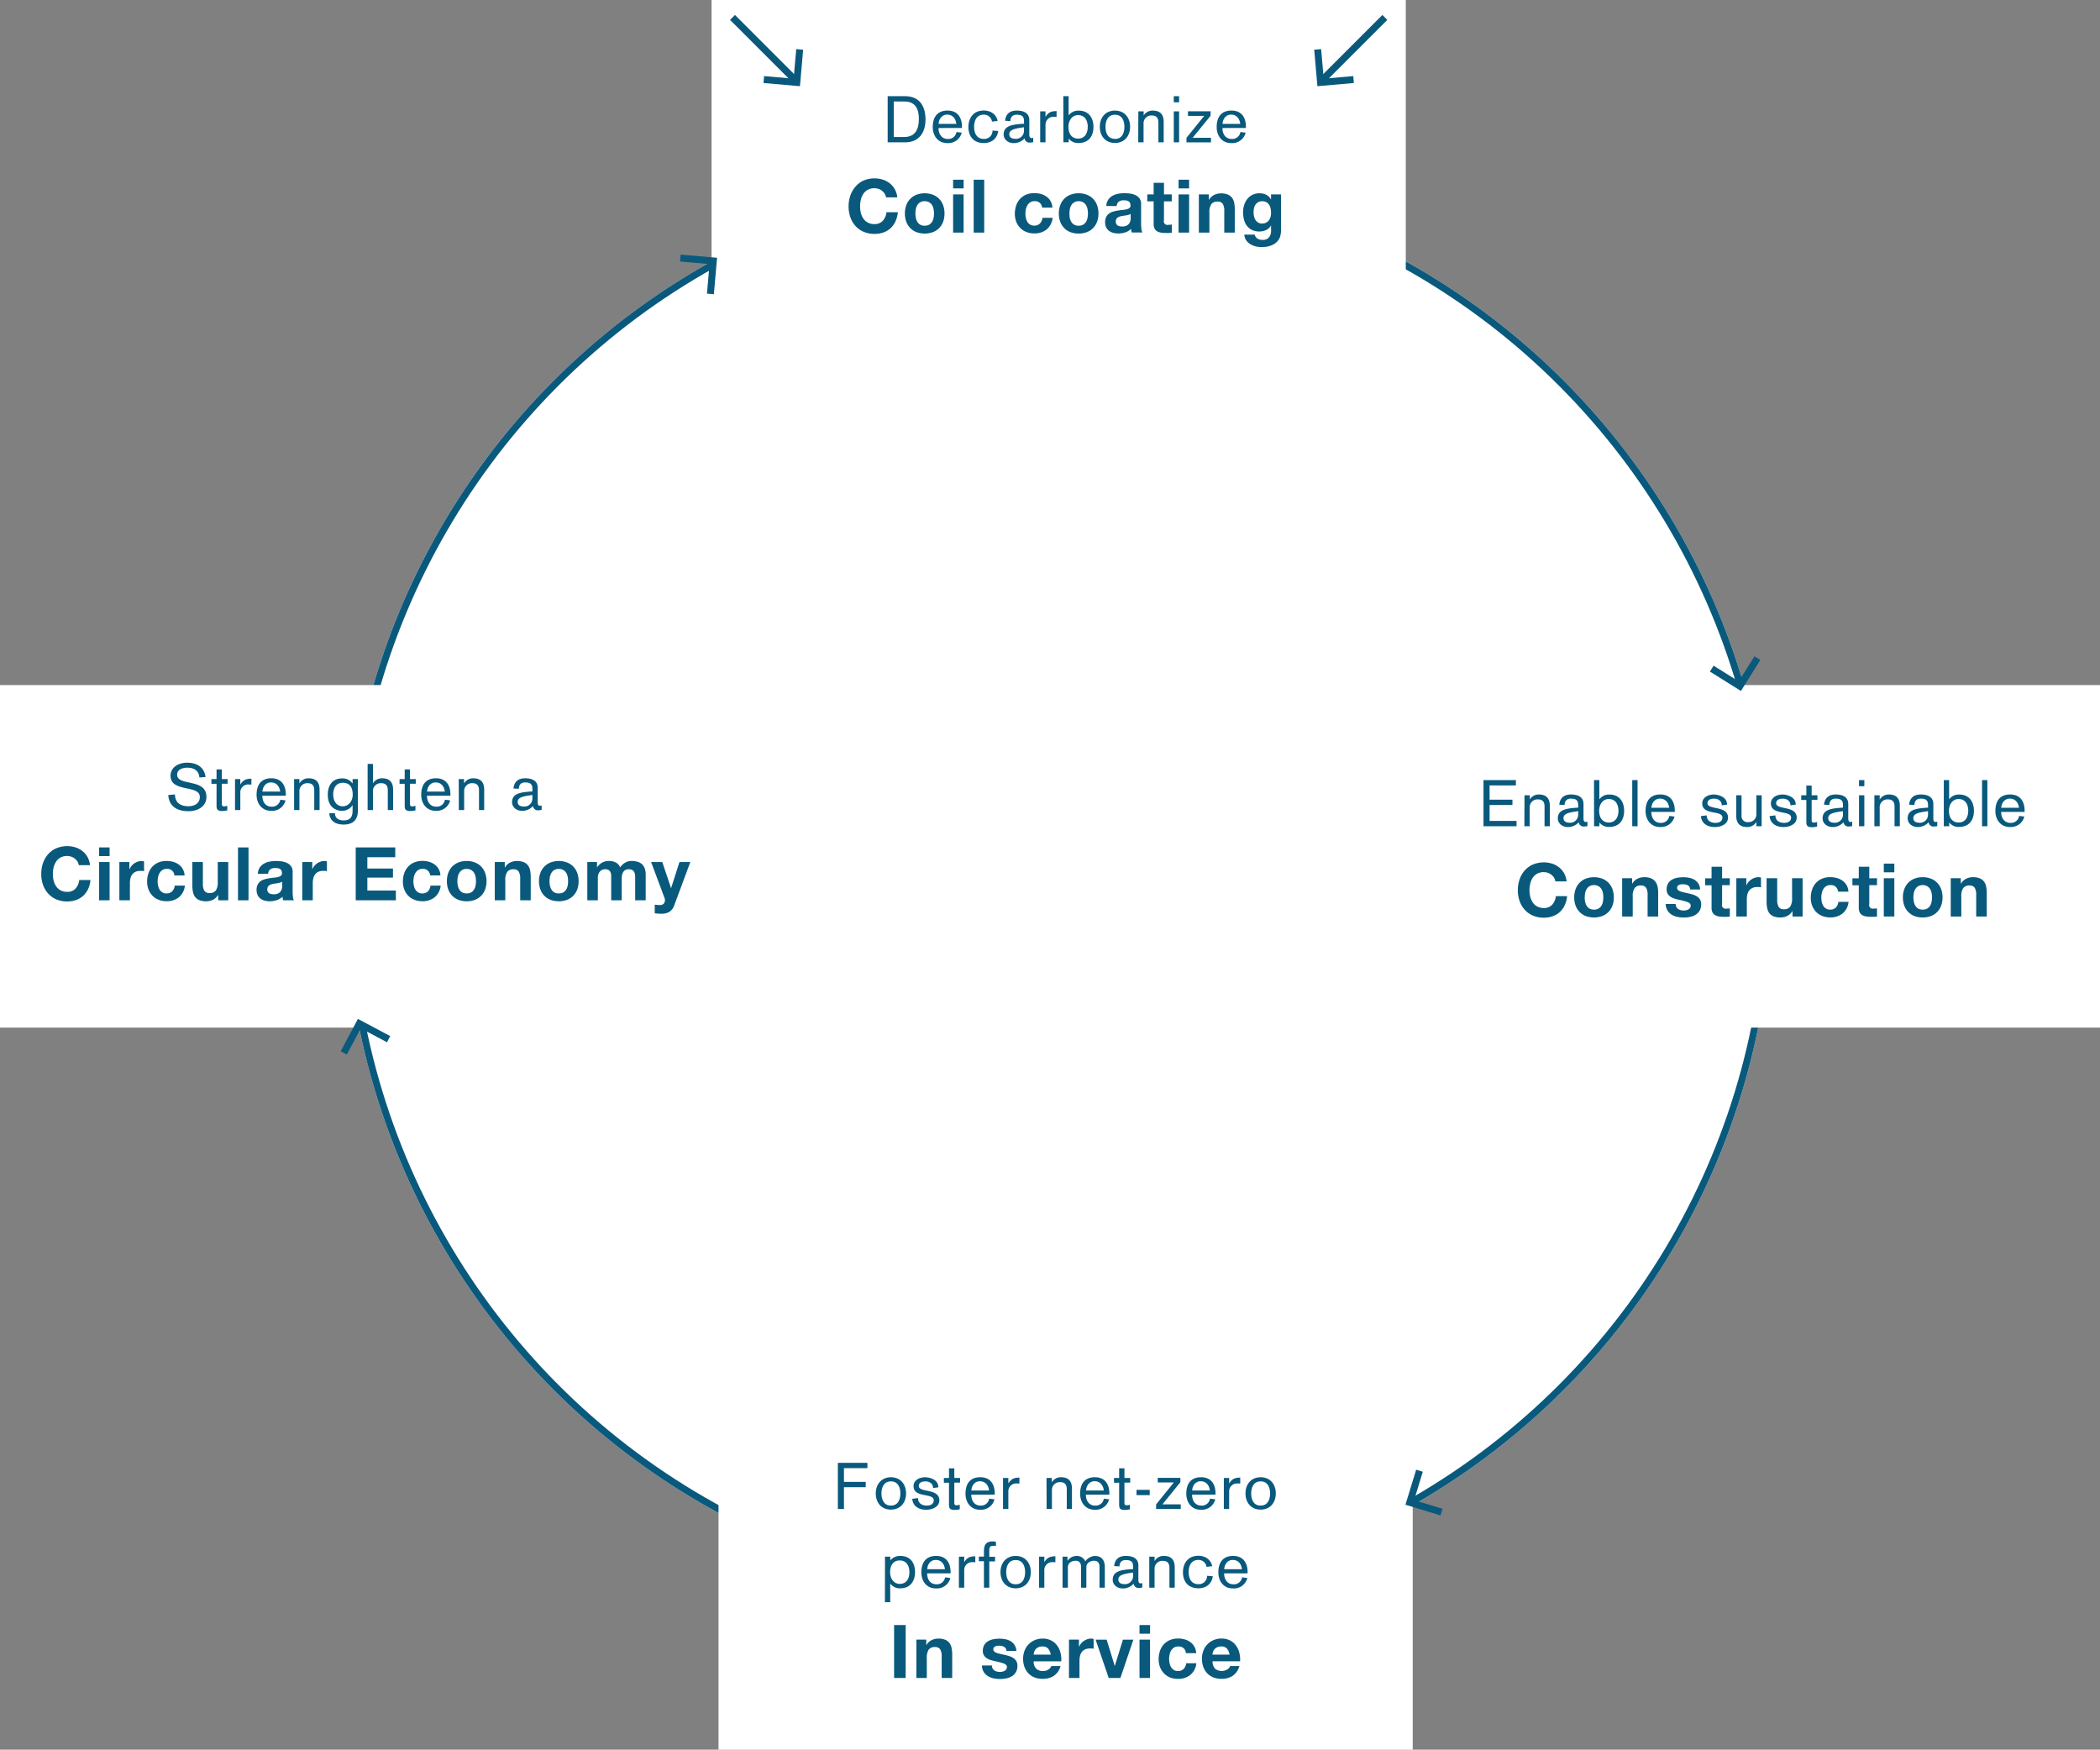 <svg id="Ebene_1" data-name="Ebene 1" xmlns="http://www.w3.org/2000/svg" xmlns:xlink="http://www.w3.org/1999/xlink" viewBox="0 0 907.5 755.99"><rect x="0" y="0" width="907.5" height="755.99" fill="#808080" stroke="none"/><defs><style>.cls-1,.cls-11,.cls-13,.cls-16,.cls-3,.cls-7,.cls-9{fill:none;}.cls-2{fill:#fff;}.cls-11,.cls-13,.cls-16,.cls-3,.cls-7,.cls-9{stroke:#09597d;}.cls-3{stroke-width:3px;}.cls-4{isolation:isolate;}.cls-5{fill:#09597d;}.cls-6{clip-path:url(#clip-path);}.cls-7{stroke-width:3px;}.cls-8{clip-path:url(#clip-path-2);}.cls-9{stroke-width:3px;}.cls-10{clip-path:url(#clip-path-3);}.cls-11{stroke-width:3px;}.cls-12{clip-path:url(#clip-path-4);}.cls-13{stroke-width:3px;}.cls-14{clip-path:url(#clip-path-5);}.cls-15{clip-path:url(#clip-path-6);}.cls-16{stroke-width:3px;}</style><clipPath id="clip-path"><rect class="cls-1" x="738.63" y="283.59" width="22.97" height="16" transform="translate(-14.23 39.66) rotate(-3)"/></clipPath><clipPath id="clip-path-2"><rect class="cls-1" x="605.5" y="634.71" width="16" height="22.97" transform="translate(-169.66 221.21) rotate(-18)"/></clipPath><clipPath id="clip-path-3"><rect class="cls-1" x="145.89" y="439" width="22.97" height="16" transform="translate(-53.3 22.51) rotate(-7)"/></clipPath><clipPath id="clip-path-4"><rect class="cls-1" x="329.07" y="24.06" width="22.97" height="16" transform="translate(29.6 174.57) rotate(-30)"/></clipPath><clipPath id="clip-path-5"><rect class="cls-1" x="566.45" y="20.57" width="16" height="22.97" transform="translate(259.46 513.51) rotate(-60)"/></clipPath><clipPath id="clip-path-6"><rect class="cls-1" x="296.73" y="105.04" width="16" height="22.97" transform="translate(-17.44 167.98) rotate(-30)"/></clipPath></defs><g id="Gruppe_406" data-name="Gruppe 406"><g id="Ellipse_48" data-name="Ellipse 48"><circle class="cls-2" cx="457.5" cy="382.5" r="308.5"/><circle class="cls-3" cx="457.5" cy="382.5" r="307"/></g><rect id="Rechteck_205" data-name="Rechteck 205" class="cls-2" x="307.5" width="300" height="148"/><rect id="Rechteck_218" data-name="Rechteck 218" class="cls-2" x="607.5" y="296" width="300" height="148"/><rect id="Rechteck_219" data-name="Rechteck 219" class="cls-2" y="296" width="300" height="148"/><rect id="Rechteck_220" data-name="Rechteck 220" class="cls-2" x="310.5" y="607.99" width="300" height="148"/><g id="Coil_coating" data-name="Coil coating" class="cls-4"><g class="cls-4"><path class="cls-5" d="M382.34,83.75a5.19,5.19,0,0,0-1.12-1.27,5.35,5.35,0,0,0-3.3-1.15A5.84,5.84,0,0,0,375,82a5.5,5.5,0,0,0-1.92,1.76,7.77,7.77,0,0,0-1.07,2.51,12.73,12.73,0,0,0-.33,2.91,11.79,11.79,0,0,0,.33,2.8,7.64,7.64,0,0,0,1.07,2.45A5.44,5.44,0,0,0,375,96.16a5.84,5.84,0,0,0,2.88.66,4.63,4.63,0,0,0,3.6-1.41,6.45,6.45,0,0,0,1.59-3.71H388a11.71,11.71,0,0,1-1,3.87,9.33,9.33,0,0,1-2.11,3,8.94,8.94,0,0,1-3.07,1.85,11.24,11.24,0,0,1-3.88.64,11.69,11.69,0,0,1-4.72-.91,10.14,10.14,0,0,1-3.53-2.51,11.12,11.12,0,0,1-2.21-3.76,13.85,13.85,0,0,1-.77-4.66,14.34,14.34,0,0,1,.77-4.75,11.3,11.3,0,0,1,2.21-3.82A10.13,10.13,0,0,1,373.2,78a12.28,12.28,0,0,1,8.29-.39,9.44,9.44,0,0,1,3,1.59,8.39,8.39,0,0,1,2.19,2.57,9.2,9.2,0,0,1,1.09,3.52h-4.86A4.18,4.18,0,0,0,382.34,83.75Z"/><path class="cls-5" d="M391.65,88.64a7.85,7.85,0,0,1,1.73-2.75,7.76,7.76,0,0,1,2.69-1.76,10.33,10.33,0,0,1,7.05,0,7.75,7.75,0,0,1,2.71,1.76,8,8,0,0,1,1.73,2.75,10.3,10.3,0,0,1,.6,3.6,10.16,10.16,0,0,1-.6,3.59,7.91,7.91,0,0,1-1.73,2.73,7.59,7.59,0,0,1-2.71,1.75,10.49,10.49,0,0,1-7.05,0,7.6,7.6,0,0,1-2.69-1.75,7.77,7.77,0,0,1-1.73-2.73,10.16,10.16,0,0,1-.61-3.59A10.3,10.3,0,0,1,391.65,88.64Zm4.13,5.54a5.2,5.2,0,0,0,.66,1.7,3.45,3.45,0,0,0,1.23,1.2,3.74,3.74,0,0,0,1.92.44,3.8,3.8,0,0,0,1.93-.44,3.43,3.43,0,0,0,1.25-1.2,5.2,5.2,0,0,0,.66-1.7,9.53,9.53,0,0,0,.19-1.94,9.77,9.77,0,0,0-.19-1.95,5,5,0,0,0-.66-1.69,3.6,3.6,0,0,0-1.25-1.2,3.7,3.7,0,0,0-1.93-.47,3.51,3.51,0,0,0-3.15,1.67,5,5,0,0,0-.66,1.69,9.77,9.77,0,0,0-.19,1.95A9.53,9.53,0,0,0,395.78,94.18Z"/><path class="cls-5" d="M411.88,81.4V77.65h4.54V81.4ZM416.42,84V100.5h-4.54V84Z"/><path class="cls-5" d="M425.32,77.65V100.5h-4.55V77.65Z"/><path class="cls-5" d="M447,86.93a3.17,3.17,0,0,0-1.82.5,3.77,3.77,0,0,0-1.2,1.28,5.55,5.55,0,0,0-.66,1.73,9.2,9.2,0,0,0-.19,1.87,8.8,8.8,0,0,0,.19,1.82,5.9,5.9,0,0,0,.62,1.68A3.62,3.62,0,0,0,445.09,97a3.21,3.21,0,0,0,1.79.48,3.34,3.34,0,0,0,2.52-.91,4.35,4.35,0,0,0,1.1-2.45h4.38a7.5,7.5,0,0,1-2.56,5,8.25,8.25,0,0,1-5.4,1.73,9,9,0,0,1-3.41-.63,7.46,7.46,0,0,1-2.64-1.74,8,8,0,0,1-1.7-2.67,9.4,9.4,0,0,1-.61-3.41,11.13,11.13,0,0,1,.56-3.57,8.21,8.21,0,0,1,1.65-2.85,7.58,7.58,0,0,1,2.66-1.87,9,9,0,0,1,3.58-.67,10.56,10.56,0,0,1,2.83.38,7.77,7.77,0,0,1,2.44,1.17,6.05,6.05,0,0,1,2.51,4.72h-4.45A3,3,0,0,0,447,86.93Z"/><path class="cls-5" d="M458.18,88.64a7.58,7.58,0,0,1,4.42-4.51,9.52,9.52,0,0,1,3.52-.62,9.65,9.65,0,0,1,3.53.62,7.75,7.75,0,0,1,2.71,1.76,7.83,7.83,0,0,1,1.72,2.75,10.07,10.07,0,0,1,.61,3.6,9.94,9.94,0,0,1-.61,3.59,7.74,7.74,0,0,1-1.72,2.73,7.59,7.59,0,0,1-2.71,1.75,9.86,9.86,0,0,1-3.53.61,9.73,9.73,0,0,1-3.52-.61,7.51,7.51,0,0,1-2.69-1.75,7.63,7.63,0,0,1-1.73-2.73,9.94,9.94,0,0,1-.61-3.59A10.07,10.07,0,0,1,458.18,88.64Zm4.13,5.54a5.18,5.18,0,0,0,.65,1.7,3.48,3.48,0,0,0,1.24,1.2,3.74,3.74,0,0,0,1.92.44,3.83,3.83,0,0,0,1.93-.44,3.51,3.51,0,0,0,1.25-1.2,5,5,0,0,0,.65-1.7,9.53,9.53,0,0,0,.2-1.94,9.77,9.77,0,0,0-.2-1.95,4.77,4.77,0,0,0-.65-1.69,3.69,3.69,0,0,0-1.25-1.2,3.73,3.73,0,0,0-1.93-.47A3.54,3.54,0,0,0,463,88.6a5,5,0,0,0-.65,1.69,9.77,9.77,0,0,0-.19,1.95A9.53,9.53,0,0,0,462.31,94.18Z"/><path class="cls-5" d="M478.08,89a5.32,5.32,0,0,1,.8-2.65,5.48,5.48,0,0,1,1.79-1.7,8.06,8.06,0,0,1,2.45-.91,14.06,14.06,0,0,1,2.74-.27,19.91,19.91,0,0,1,2.53.17,7.81,7.81,0,0,1,2.33.69,4.56,4.56,0,0,1,1.73,1.43,3.94,3.94,0,0,1,.67,2.41v8.61a18.23,18.23,0,0,0,.13,2.14,4,4,0,0,0,.45,1.54h-4.61q-.12-.39-.21-.78a7.35,7.35,0,0,1-.11-.82,5.88,5.88,0,0,1-2.56,1.57,10.21,10.21,0,0,1-3,.45,8.26,8.26,0,0,1-2.21-.29,5,5,0,0,1-1.79-.9A4.14,4.14,0,0,1,478,98.2a5.19,5.19,0,0,1-.43-2.21,4.83,4.83,0,0,1,.5-2.32,4.13,4.13,0,0,1,1.28-1.46,5.74,5.74,0,0,1,1.79-.81,17.92,17.92,0,0,1,2-.44c.68-.1,1.36-.19,2-.25a12.66,12.66,0,0,0,1.76-.29,3,3,0,0,0,1.21-.56,1.22,1.22,0,0,0,.42-1.07,2.43,2.43,0,0,0-.24-1.17,1.72,1.72,0,0,0-.64-.67,2.5,2.5,0,0,0-.93-.32,8,8,0,0,0-1.14-.08,3.48,3.48,0,0,0-2.11.57,2.58,2.58,0,0,0-.89,1.92Zm10.5,3.36a1.8,1.8,0,0,1-.72.4,6.32,6.32,0,0,1-.93.24c-.33.07-.68.12-1,.16l-1.09.16a9.37,9.37,0,0,0-1,.26,3.15,3.15,0,0,0-.86.43,2.08,2.08,0,0,0-.59.69,2.22,2.22,0,0,0-.22,1.06,2.14,2.14,0,0,0,.22,1,1.69,1.69,0,0,0,.61.66,2.42,2.42,0,0,0,.89.33,5.29,5.29,0,0,0,1.06.1,4,4,0,0,0,2.08-.45,3.11,3.11,0,0,0,1.09-1.07,3.48,3.48,0,0,0,.43-1.27,9.22,9.22,0,0,0,.08-1Z"/><path class="cls-5" d="M506.37,84v3H503v8.19A1.55,1.55,0,0,0,505,97.11c.26,0,.5,0,.74,0l.67-.1v3.52a11.27,11.27,0,0,1-1.28.13l-1.38,0a14.16,14.16,0,0,1-2-.14,4.93,4.93,0,0,1-1.66-.56,3,3,0,0,1-1.14-1.19,4.29,4.29,0,0,1-.41-2V87h-2.75V84h2.75V79H503v5Z"/><path class="cls-5" d="M509.31,81.4V77.65h4.55V81.4ZM513.86,84V100.5h-4.55V84Z"/><path class="cls-5" d="M522.4,84v2.3h.1a5.19,5.19,0,0,1,2.24-2.1,6.56,6.56,0,0,1,2.81-.65,7.77,7.77,0,0,1,3,.49,4.48,4.48,0,0,1,1.84,1.38,5.43,5.43,0,0,1,.94,2.14,13.51,13.51,0,0,1,.27,2.8V100.5h-4.54V91.16a5.86,5.86,0,0,0-.64-3.06,2.49,2.49,0,0,0-2.27-1,3.14,3.14,0,0,0-2.69,1.11,6.07,6.07,0,0,0-.83,3.63v8.67h-4.55V84Z"/><path class="cls-5" d="M553.33,101.72a5.59,5.59,0,0,1-1.17,2.38,6.91,6.91,0,0,1-2.59,1.87,11.21,11.21,0,0,1-4.54.77,10.64,10.64,0,0,1-2.48-.3,7.91,7.91,0,0,1-2.31-1,5.56,5.56,0,0,1-1.73-1.65,4.69,4.69,0,0,1-.78-2.41h4.51a2.57,2.57,0,0,0,1.25,1.77,4.48,4.48,0,0,0,2.14.5,3.28,3.28,0,0,0,2.8-1.15,4.51,4.51,0,0,0,.85-2.91V97.46h-.06a4.54,4.54,0,0,1-2.1,1.94,6.88,6.88,0,0,1-2.86.62,7.16,7.16,0,0,1-3.2-.66,6,6,0,0,1-2.21-1.79,7.23,7.23,0,0,1-1.26-2.65,12.52,12.52,0,0,1-.4-3.22,10.28,10.28,0,0,1,.46-3.09A8.06,8.06,0,0,1,539,86a6.46,6.46,0,0,1,5.28-2.48,6.31,6.31,0,0,1,2.86.61,4.94,4.94,0,0,1,2.07,2h.06V84h4.32V99.44A11.21,11.21,0,0,1,553.33,101.72Zm-6.22-5.51a3.42,3.42,0,0,0,1.21-1,4.53,4.53,0,0,0,.72-1.46,6,6,0,0,0,.24-1.71,9.32,9.32,0,0,0-.19-1.94,4.89,4.89,0,0,0-.64-1.61,3.33,3.33,0,0,0-1.18-1.12,3.71,3.71,0,0,0-1.86-.42,3.3,3.3,0,0,0-1.65.39,3.36,3.36,0,0,0-1.15,1,4.27,4.27,0,0,0-.67,1.5,7.42,7.42,0,0,0-.21,1.78,8.79,8.79,0,0,0,.18,1.77,4.81,4.81,0,0,0,.6,1.59,3.58,3.58,0,0,0,1.14,1.15,3.22,3.22,0,0,0,1.76.45A3.58,3.58,0,0,0,547.11,96.21Z"/></g></g><g id="Construction" class="cls-4"><g class="cls-4"><path class="cls-5" d="M671.58,379.25a5.19,5.19,0,0,0-1.12-1.27,5.35,5.35,0,0,0-3.3-1.15,5.84,5.84,0,0,0-2.88.66,5.5,5.5,0,0,0-1.92,1.76,7.77,7.77,0,0,0-1.07,2.51,12.73,12.73,0,0,0-.33,2.91,11.79,11.79,0,0,0,.33,2.8,7.64,7.64,0,0,0,1.07,2.45,5.44,5.44,0,0,0,1.92,1.74,5.84,5.84,0,0,0,2.88.66,4.63,4.63,0,0,0,3.6-1.41,6.45,6.45,0,0,0,1.59-3.71h4.86a11.71,11.71,0,0,1-1,3.87,9.33,9.33,0,0,1-2.11,2.95,8.94,8.94,0,0,1-3.07,1.85,11.24,11.24,0,0,1-3.88.64,11.69,11.69,0,0,1-4.72-.91,10.14,10.14,0,0,1-3.53-2.51,11.12,11.12,0,0,1-2.21-3.76,13.85,13.85,0,0,1-.77-4.66,14.34,14.34,0,0,1,.77-4.75,11.3,11.3,0,0,1,2.21-3.82,10.13,10.13,0,0,1,3.53-2.56,12.28,12.28,0,0,1,8.29-.39,9.44,9.44,0,0,1,3,1.59,8.53,8.53,0,0,1,2.19,2.57,9.2,9.2,0,0,1,1.09,3.52h-4.86A4.18,4.18,0,0,0,671.58,379.25Z"/><path class="cls-5" d="M680.89,384.14a7.85,7.85,0,0,1,1.73-2.75,7.76,7.76,0,0,1,2.69-1.76,10.33,10.33,0,0,1,7.05,0,7.75,7.75,0,0,1,2.71,1.76,8,8,0,0,1,1.73,2.75,10.3,10.3,0,0,1,.6,3.6,10.16,10.16,0,0,1-.6,3.59,7.91,7.91,0,0,1-1.73,2.73,7.59,7.59,0,0,1-2.71,1.75,10.49,10.49,0,0,1-7.05,0,7.6,7.6,0,0,1-2.69-1.75,7.77,7.77,0,0,1-1.73-2.73,10.16,10.16,0,0,1-.61-3.59A10.3,10.3,0,0,1,680.89,384.14Zm4.13,5.54a5.2,5.2,0,0,0,.66,1.7,3.53,3.53,0,0,0,1.23,1.2,3.74,3.74,0,0,0,1.92.44,3.8,3.8,0,0,0,1.93-.44,3.43,3.43,0,0,0,1.25-1.2,5.2,5.2,0,0,0,.66-1.7,9.53,9.53,0,0,0,.19-1.94,9.77,9.77,0,0,0-.19-1.95,5,5,0,0,0-.66-1.69,3.6,3.6,0,0,0-1.25-1.2,3.7,3.7,0,0,0-1.93-.47,3.64,3.64,0,0,0-1.92.47,3.72,3.72,0,0,0-1.23,1.2,5,5,0,0,0-.66,1.69,9.77,9.77,0,0,0-.19,1.95A9.53,9.53,0,0,0,685,389.68Z"/><path class="cls-5" d="M705.31,379.46v2.3h.09a5.3,5.3,0,0,1,2.24-2.1,6.6,6.6,0,0,1,2.82-.65,7.72,7.72,0,0,1,3,.49,4.41,4.41,0,0,1,1.84,1.38,5.44,5.44,0,0,1,1,2.14,13.51,13.51,0,0,1,.27,2.8V396H712v-9.34a5.77,5.77,0,0,0-.64-3.06,2.47,2.47,0,0,0-2.27-1,3.15,3.15,0,0,0-2.69,1.11,6.14,6.14,0,0,0-.83,3.63V396H701V379.46Z"/><path class="cls-5" d="M724.43,391.89a2.58,2.58,0,0,0,.78.86,3.31,3.31,0,0,0,1.11.5,5,5,0,0,0,1.29.16,5.19,5.19,0,0,0,1-.11,3.67,3.67,0,0,0,1-.36,2.11,2.11,0,0,0,.72-.64,1.67,1.67,0,0,0,.29-1c0-.69-.46-1.2-1.36-1.54a27.39,27.39,0,0,0-3.79-1c-.67-.15-1.31-.33-1.94-.53a6.53,6.53,0,0,1-1.68-.8,3.94,3.94,0,0,1-1.19-1.25,3.61,3.61,0,0,1-.44-1.84,5,5,0,0,1,.62-2.62,4.57,4.57,0,0,1,1.65-1.62,7.32,7.32,0,0,1,2.3-.83,14.29,14.29,0,0,1,2.63-.24,13.27,13.27,0,0,1,2.61.25,6.77,6.77,0,0,1,2.25.87,5.17,5.17,0,0,1,1.65,1.61,5.37,5.37,0,0,1,.78,2.55h-4.32a2,2,0,0,0-1-1.78,4.53,4.53,0,0,0-2.11-.46,6.14,6.14,0,0,0-.83.05,3,3,0,0,0-.82.2,1.79,1.79,0,0,0-.62.47,1.21,1.21,0,0,0-.26.81,1.26,1.26,0,0,0,.45,1,3.58,3.58,0,0,0,1.17.62,15,15,0,0,0,1.65.43l1.88.42c.66.15,1.31.33,1.94.54a6.62,6.62,0,0,1,1.68.85,4.11,4.11,0,0,1,1.18,1.31,3.87,3.87,0,0,1,.45,1.94,5.3,5.3,0,0,1-.65,2.73,5.24,5.24,0,0,1-1.72,1.78,6.94,6.94,0,0,1-2.41.94,13.49,13.49,0,0,1-2.77.28,13.91,13.91,0,0,1-2.82-.29,7.33,7.33,0,0,1-2.44-1,5.35,5.35,0,0,1-1.76-1.78,5.61,5.61,0,0,1-.76-2.77h4.32A2.42,2.42,0,0,0,724.43,391.89Z"/><path class="cls-5" d="M747.52,379.46v3h-3.33v8.19a1.54,1.54,0,0,0,1.92,1.92c.25,0,.5,0,.73,0l.68-.1V396a11.76,11.76,0,0,1-1.28.13l-1.38,0a14.16,14.16,0,0,1-2-.14,4.93,4.93,0,0,1-1.66-.56,3,3,0,0,1-1.14-1.19,4.17,4.17,0,0,1-.42-2V382.5h-2.75v-3h2.75v-5h4.55v5Z"/><path class="cls-5" d="M754.65,379.46v3.07h.06a6,6,0,0,1,.87-1.43,5.8,5.8,0,0,1,1.25-1.12,6.09,6.09,0,0,1,1.5-.72A5.43,5.43,0,0,1,760,379a3.51,3.51,0,0,1,1,.16v4.22c-.22,0-.47-.08-.77-.11s-.59,0-.86,0a4.83,4.83,0,0,0-2.12.42,3.69,3.69,0,0,0-1.39,1.13,4.6,4.6,0,0,0-.75,1.68,9.14,9.14,0,0,0-.23,2.08V396h-4.54V379.46Z"/><path class="cls-5" d="M774.62,396v-2.3h-.1a5.09,5.09,0,0,1-2.24,2.08,6.66,6.66,0,0,1-2.81.64,8,8,0,0,1-3-.48,4.44,4.44,0,0,1-1.84-1.36,5.42,5.42,0,0,1-.94-2.15,13.37,13.37,0,0,1-.27-2.8V379.46H768v9.34a5.89,5.89,0,0,0,.64,3.06,2.49,2.49,0,0,0,2.27,1,3.13,3.13,0,0,0,2.69-1.1,6.11,6.11,0,0,0,.83-3.63v-8.67h4.55V396Z"/><path class="cls-5" d="M790.94,382.43a3.21,3.21,0,0,0-1.83.5,4,4,0,0,0-1.2,1.28,5.53,5.53,0,0,0-.65,1.73,9.2,9.2,0,0,0-.19,1.87,8.8,8.8,0,0,0,.19,1.82,5.61,5.61,0,0,0,.62,1.68,3.62,3.62,0,0,0,1.17,1.23,3.21,3.21,0,0,0,1.79.48,3.3,3.3,0,0,0,2.51-.91,4.3,4.3,0,0,0,1.11-2.45h4.38a7.5,7.5,0,0,1-2.56,5,8.28,8.28,0,0,1-5.41,1.73,9,9,0,0,1-3.4-.63,7.46,7.46,0,0,1-2.64-1.74,7.87,7.87,0,0,1-1.7-2.67,9.19,9.19,0,0,1-.61-3.41,11.13,11.13,0,0,1,.56-3.57,7.91,7.91,0,0,1,1.65-2.85,7.49,7.49,0,0,1,2.66-1.87A9,9,0,0,1,791,379a10.62,10.62,0,0,1,2.83.38,7.61,7.61,0,0,1,2.43,1.17,6.18,6.18,0,0,1,1.75,1.95,6.28,6.28,0,0,1,.77,2.77H794.3A3,3,0,0,0,790.94,382.43Z"/><path class="cls-5" d="M811.13,379.46v3H807.8v8.19a1.55,1.55,0,0,0,1.92,1.92c.26,0,.5,0,.74,0l.67-.1V396a11.27,11.27,0,0,1-1.28.13l-1.38,0a14.16,14.16,0,0,1-2-.14,4.93,4.93,0,0,1-1.66-.56,3,3,0,0,1-1.14-1.19,4.29,4.29,0,0,1-.41-2V382.5h-2.75v-3h2.75v-5h4.54v5Z"/><path class="cls-5" d="M814.07,376.9v-3.75h4.55v3.75Zm4.55,2.56V396h-4.55V379.46Z"/><path class="cls-5" d="M822.94,384.14a7.52,7.52,0,0,1,4.41-4.51,9.59,9.59,0,0,1,3.52-.62,9.74,9.74,0,0,1,3.54.62,7.56,7.56,0,0,1,4.43,4.51,10.07,10.07,0,0,1,.61,3.6,9.94,9.94,0,0,1-.61,3.59,7.63,7.63,0,0,1-1.73,2.73,7.55,7.55,0,0,1-2.7,1.75,10,10,0,0,1-3.54.61,9.81,9.81,0,0,1-3.52-.61,7.51,7.51,0,0,1-4.41-4.48,9.94,9.94,0,0,1-.61-3.59A10.07,10.07,0,0,1,822.94,384.14Zm4.13,5.54a5,5,0,0,0,.65,1.7,3.53,3.53,0,0,0,1.23,1.2,3.76,3.76,0,0,0,1.92.44,3.84,3.84,0,0,0,1.94-.44,3.51,3.51,0,0,0,1.25-1.2,5,5,0,0,0,.65-1.7,9.53,9.53,0,0,0,.2-1.94,9.77,9.77,0,0,0-.2-1.95,4.77,4.77,0,0,0-.65-1.69,3.69,3.69,0,0,0-1.25-1.2,3.74,3.74,0,0,0-1.94-.47,3.67,3.67,0,0,0-1.92.47,3.72,3.72,0,0,0-1.23,1.2,4.77,4.77,0,0,0-.65,1.69,9.77,9.77,0,0,0-.2,1.95A9.53,9.53,0,0,0,827.07,389.68Z"/><path class="cls-5" d="M847.35,379.46v2.3h.1a5.25,5.25,0,0,1,2.24-2.1,6.57,6.57,0,0,1,2.82-.65,7.75,7.75,0,0,1,3,.49,4.41,4.41,0,0,1,1.84,1.38,5.43,5.43,0,0,1,.94,2.14,13.51,13.51,0,0,1,.27,2.8V396H854v-9.34a5.77,5.77,0,0,0-.64-3.06,2.48,2.48,0,0,0-2.27-1,3.14,3.14,0,0,0-2.69,1.11,6.07,6.07,0,0,0-.83,3.63V396H843V379.46Z"/></g></g><g id="In_service" data-name="In service" class="cls-4"><g class="cls-4"><path class="cls-5" d="M391.38,702.14V725h-5V702.14Z"/><path class="cls-5" d="M400.28,708.44v2.31h.09a5.25,5.25,0,0,1,2.24-2.1,6.47,6.47,0,0,1,2.82-.66,7.74,7.74,0,0,1,3,.5,4.41,4.41,0,0,1,1.84,1.38,5.23,5.23,0,0,1,.94,2.14,12.77,12.77,0,0,1,.28,2.8V725h-4.55v-9.35a5.75,5.75,0,0,0-.64-3,2.45,2.45,0,0,0-2.27-1,3.17,3.17,0,0,0-2.69,1.1,6.19,6.19,0,0,0-.83,3.63V725H396V708.44Z"/><path class="cls-5" d="M428.93,720.87a2.64,2.64,0,0,0,.79.87,3.16,3.16,0,0,0,1.1.49,5.09,5.09,0,0,0,1.3.16,4.44,4.44,0,0,0,1-.11,3.13,3.13,0,0,0,1-.35,2.11,2.11,0,0,0,.72-.64,1.63,1.63,0,0,0,.29-1c0-.68-.45-1.19-1.36-1.53a27.18,27.18,0,0,0-3.79-1c-.66-.15-1.31-.32-1.94-.53a6.22,6.22,0,0,1-1.68-.8,3.88,3.88,0,0,1-1.18-1.24,3.53,3.53,0,0,1-.45-1.84,5,5,0,0,1,.63-2.63,4.52,4.52,0,0,1,1.64-1.61,7.15,7.15,0,0,1,2.31-.84,14.19,14.19,0,0,1,2.62-.24,13.13,13.13,0,0,1,2.61.26,7.12,7.12,0,0,1,2.26.86,5.18,5.18,0,0,1,1.64,1.62,5.44,5.44,0,0,1,.79,2.54h-4.32a2,2,0,0,0-1-1.77,4.57,4.57,0,0,0-2.12-.47c-.25,0-.53,0-.83.05a2.54,2.54,0,0,0-.81.21,1.71,1.71,0,0,0-.63.46,1.25,1.25,0,0,0-.25.82,1.22,1.22,0,0,0,.44,1,3.41,3.41,0,0,0,1.17.63,15,15,0,0,0,1.65.43l1.89.41c.66.15,1.3.34,1.93.55a6,6,0,0,1,1.68.85,4.14,4.14,0,0,1,1.19,1.31,3.83,3.83,0,0,1,.45,1.93,5.06,5.06,0,0,1-2.37,4.52,7.19,7.19,0,0,1-2.42.94,14.22,14.22,0,0,1-2.77.27,13.07,13.07,0,0,1-2.81-.29,7.3,7.3,0,0,1-2.45-1,5.41,5.41,0,0,1-1.76-1.77,5.54,5.54,0,0,1-.75-2.77h4.32A2.5,2.5,0,0,0,428.93,720.87Z"/><path class="cls-5" d="M447.79,721a4.09,4.09,0,0,0,2.95,1,4,4,0,0,0,2.37-.69,2.85,2.85,0,0,0,1.21-1.45h4a7.59,7.59,0,0,1-2.94,4.25,8.6,8.6,0,0,1-4.8,1.28,9.56,9.56,0,0,1-3.52-.62A7.37,7.37,0,0,1,444.4,723a8.14,8.14,0,0,1-1.68-2.75,10.2,10.2,0,0,1-.59-3.52,9.57,9.57,0,0,1,.61-3.46,8,8,0,0,1,1.73-2.76,7.87,7.87,0,0,1,2.67-1.84,8.52,8.52,0,0,1,3.44-.68,7.92,7.92,0,0,1,3.68.82,7.28,7.28,0,0,1,2.57,2.19,8.88,8.88,0,0,1,1.46,3.14,11.5,11.5,0,0,1,.32,3.68H446.68A4.59,4.59,0,0,0,447.79,721Zm5.14-8.71a3.21,3.21,0,0,0-2.48-.89,3.92,3.92,0,0,0-1.81.37,3.42,3.42,0,0,0-1.15.91,3.37,3.37,0,0,0-.61,1.15,5.65,5.65,0,0,0-.2,1.09h7.39A5.3,5.3,0,0,0,452.93,712.31Z"/><path class="cls-5" d="M466.26,708.44v3.07h.06a5.65,5.65,0,0,1,.87-1.42,5.55,5.55,0,0,1,1.25-1.12,5.93,5.93,0,0,1,1.5-.72,5.44,5.44,0,0,1,1.66-.26,3.77,3.77,0,0,1,1,.16v4.23c-.21,0-.46-.08-.76-.11a6.53,6.53,0,0,0-.87,0,5,5,0,0,0-2.11.41,3.72,3.72,0,0,0-1.39,1.14,4.6,4.6,0,0,0-.75,1.68,9.08,9.08,0,0,0-.23,2.08V725h-4.54V708.44Z"/><path class="cls-5" d="M479.12,725l-5.66-16.55h4.77l3.48,11.3h.07l3.49-11.3h4.51L484.18,725Z"/><path class="cls-5" d="M492.43,705.88v-3.74H497v3.74Zm4.55,2.56V725h-4.55V708.44Z"/><path class="cls-5" d="M509.11,711.42a3.2,3.2,0,0,0-1.83.49,4.08,4.08,0,0,0-1.2,1.28,5.38,5.38,0,0,0-.65,1.73,9.3,9.3,0,0,0-.2,1.87,8.91,8.91,0,0,0,.2,1.83,5.35,5.35,0,0,0,.62,1.68,3.62,3.62,0,0,0,1.17,1.23A3.21,3.21,0,0,0,509,722a3.3,3.3,0,0,0,2.51-.91,4.33,4.33,0,0,0,1.11-2.45H517a7.47,7.47,0,0,1-2.56,5A8.22,8.22,0,0,1,509,725.4a9.19,9.19,0,0,1-3.41-.62A7.67,7.67,0,0,1,503,723a7.8,7.8,0,0,1-1.69-2.67,9.15,9.15,0,0,1-.61-3.41,11.07,11.07,0,0,1,.56-3.56,7.91,7.91,0,0,1,1.65-2.85,7.41,7.41,0,0,1,2.65-1.87,9,9,0,0,1,3.59-.68,10.23,10.23,0,0,1,2.83.39,7.21,7.21,0,0,1,2.43,1.17,6.18,6.18,0,0,1,1.75,2,6.28,6.28,0,0,1,.76,2.77h-4.44A3,3,0,0,0,509.11,711.42Z"/><path class="cls-5" d="M525.07,721a4.67,4.67,0,0,0,5.32.3,2.85,2.85,0,0,0,1.21-1.45h4a7.59,7.59,0,0,1-2.94,4.25,8.64,8.64,0,0,1-4.8,1.28,9.56,9.56,0,0,1-3.52-.62,7.37,7.37,0,0,1-2.66-1.78,8.14,8.14,0,0,1-1.68-2.75,10.2,10.2,0,0,1-.59-3.52,9.57,9.57,0,0,1,.61-3.46,8,8,0,0,1,1.73-2.76,7.87,7.87,0,0,1,2.67-1.84,8.52,8.52,0,0,1,3.44-.68,7.92,7.92,0,0,1,3.68.82,7.28,7.28,0,0,1,2.57,2.19,8.88,8.88,0,0,1,1.46,3.14,11.79,11.79,0,0,1,.32,3.68H524A4.64,4.64,0,0,0,525.07,721Zm5.14-8.71a3.21,3.21,0,0,0-2.48-.89,3.89,3.89,0,0,0-1.81.37,3.42,3.42,0,0,0-1.15.91,3.37,3.37,0,0,0-.61,1.15,5,5,0,0,0-.21,1.09h7.4A5.39,5.39,0,0,0,530.21,712.31Z"/></g></g><g id="Circular_Economy" data-name="Circular Economy" class="cls-4"><g class="cls-4"><path class="cls-5" d="M33.47,372.25A5.19,5.19,0,0,0,32.35,371a5.35,5.35,0,0,0-3.3-1.15,5.84,5.84,0,0,0-2.88.66,5.41,5.41,0,0,0-1.92,1.76,7.77,7.77,0,0,0-1.07,2.51,12.73,12.73,0,0,0-.33,2.91,11.79,11.79,0,0,0,.33,2.8,7.64,7.64,0,0,0,1.07,2.45,5.36,5.36,0,0,0,1.92,1.74,5.84,5.84,0,0,0,2.88.66,4.63,4.63,0,0,0,3.6-1.41,6.45,6.45,0,0,0,1.59-3.71H39.1a11.71,11.71,0,0,1-1,3.87A9.33,9.33,0,0,1,36,387a8.94,8.94,0,0,1-3.07,1.85,11.24,11.24,0,0,1-3.88.64,11.69,11.69,0,0,1-4.72-.91,10.14,10.14,0,0,1-3.53-2.51,11.12,11.12,0,0,1-2.21-3.76,13.85,13.85,0,0,1-.77-4.66,14.34,14.34,0,0,1,.77-4.75,11.3,11.3,0,0,1,2.21-3.82,10.13,10.13,0,0,1,3.53-2.56,12.28,12.28,0,0,1,8.29-.39,9.54,9.54,0,0,1,3,1.59,8.39,8.39,0,0,1,2.19,2.57,9.2,9.2,0,0,1,1.09,3.52H34.05A4.18,4.18,0,0,0,33.47,372.25Z"/><path class="cls-5" d="M42.81,369.9v-3.75h4.55v3.75Zm4.55,2.56V389H42.81V372.46Z"/><path class="cls-5" d="M55.9,372.46v3.07H56a5.67,5.67,0,0,1,.86-1.43A5.8,5.8,0,0,1,58.08,373a6.09,6.09,0,0,1,1.5-.72,5.49,5.49,0,0,1,1.67-.25,3.5,3.5,0,0,1,1,.16v4.22c-.22,0-.47-.08-.77-.11s-.59,0-.86,0a4.83,4.83,0,0,0-2.12.42,3.69,3.69,0,0,0-1.39,1.13,4.6,4.6,0,0,0-.75,1.68,9.15,9.15,0,0,0-.22,2.08V389H51.58V372.46Z"/><path class="cls-5" d="M72,375.43a3.21,3.21,0,0,0-1.83.5,4,4,0,0,0-1.2,1.28,5.53,5.53,0,0,0-.65,1.73,9.2,9.2,0,0,0-.19,1.87,8.8,8.8,0,0,0,.19,1.82,5.61,5.61,0,0,0,.62,1.68,3.62,3.62,0,0,0,1.17,1.23,3.21,3.21,0,0,0,1.79.48,3.3,3.3,0,0,0,2.51-.91,4.3,4.3,0,0,0,1.11-2.45H79.9a7.5,7.5,0,0,1-2.56,5,8.28,8.28,0,0,1-5.41,1.73,9,9,0,0,1-3.4-.63,7.46,7.46,0,0,1-2.64-1.74,7.87,7.87,0,0,1-1.7-2.67,9.19,9.19,0,0,1-.61-3.41,11.13,11.13,0,0,1,.56-3.57,7.91,7.91,0,0,1,1.65-2.85,7.49,7.49,0,0,1,2.66-1.87A9,9,0,0,1,72,372a10.62,10.62,0,0,1,2.83.38,7.61,7.61,0,0,1,2.43,1.17A6.18,6.18,0,0,1,79,375.51a6.28,6.28,0,0,1,.77,2.77H75.36A3,3,0,0,0,72,375.43Z"/><path class="cls-5" d="M94.3,389v-2.3h-.09A5.19,5.19,0,0,1,92,388.78a6.74,6.74,0,0,1-2.82.64,7.93,7.93,0,0,1-3-.48,4.38,4.38,0,0,1-1.84-1.36,5.29,5.29,0,0,1-.95-2.15,13.37,13.37,0,0,1-.27-2.8V372.46h4.55v9.34a5.79,5.79,0,0,0,.64,3.06,2.47,2.47,0,0,0,2.27,1,3.16,3.16,0,0,0,2.69-1.1,6.19,6.19,0,0,0,.83-3.63v-8.67h4.54V389Z"/><path class="cls-5" d="M107.39,366.15V389h-4.54V366.15Z"/><path class="cls-5" d="M111.42,377.54a5.32,5.32,0,0,1,.8-2.65,5.48,5.48,0,0,1,1.79-1.7,8,8,0,0,1,2.45-.91,14.06,14.06,0,0,1,2.74-.27,19.63,19.63,0,0,1,2.52.17,7.78,7.78,0,0,1,2.34.69,4.64,4.64,0,0,1,1.73,1.43,3.94,3.94,0,0,1,.67,2.41v8.61a16.3,16.3,0,0,0,.13,2.14A3.66,3.66,0,0,0,127,389h-4.61a5.64,5.64,0,0,1-.21-.78,7.35,7.35,0,0,1-.11-.82,5.94,5.94,0,0,1-2.56,1.57,10.21,10.21,0,0,1-3,.45,8.26,8.26,0,0,1-2.21-.29,5,5,0,0,1-1.79-.9,4.14,4.14,0,0,1-1.2-1.53,5.19,5.19,0,0,1-.43-2.21,4.72,4.72,0,0,1,.5-2.32,4.2,4.2,0,0,1,1.27-1.46,5.79,5.79,0,0,1,1.8-.81,17.92,17.92,0,0,1,2-.44c.68-.1,1.35-.19,2-.25a12.5,12.5,0,0,0,1.75-.29,3,3,0,0,0,1.22-.56,1.22,1.22,0,0,0,.42-1.07,2.43,2.43,0,0,0-.24-1.17,1.8,1.8,0,0,0-.64-.67,2.5,2.5,0,0,0-.93-.32,8,8,0,0,0-1.14-.08,3.48,3.48,0,0,0-2.11.57,2.62,2.62,0,0,0-.9,1.92Zm10.5,3.36a1.87,1.87,0,0,1-.72.4,6.32,6.32,0,0,1-.93.24c-.33.07-.68.12-1,.16l-1.09.16a8.8,8.8,0,0,0-1,.26,3,3,0,0,0-.86.43,2,2,0,0,0-.59.69,2.22,2.22,0,0,0-.23,1.06,2.13,2.13,0,0,0,.23,1,1.74,1.74,0,0,0,.6.66,2.54,2.54,0,0,0,.9.33,5.22,5.22,0,0,0,1.06.1,4,4,0,0,0,2.08-.45,3.11,3.11,0,0,0,1.09-1.07,3.68,3.68,0,0,0,.43-1.27,9.22,9.22,0,0,0,.08-1Z"/><path class="cls-5" d="M134.94,372.46v3.07H135a6,6,0,0,1,.87-1.43,5.8,5.8,0,0,1,1.25-1.12,6.09,6.09,0,0,1,1.5-.72,5.43,5.43,0,0,1,1.66-.25,3.51,3.51,0,0,1,1,.16v4.22c-.22,0-.47-.08-.77-.11s-.59,0-.87,0a4.81,4.81,0,0,0-2.11.42,3.69,3.69,0,0,0-1.39,1.13,4.6,4.6,0,0,0-.75,1.68,9.14,9.14,0,0,0-.23,2.08V389h-4.54V372.46Z"/><path class="cls-5" d="M170.81,366.15v4.23H158.75v4.89h11.07v3.91H158.75v5.6h12.32V389H153.72V366.15Z"/><path class="cls-5" d="M182.52,375.43a3.19,3.19,0,0,0-1.82.5,4,4,0,0,0-1.2,1.28,5.55,5.55,0,0,0-.66,1.73,10,10,0,0,0-.19,1.87,9.54,9.54,0,0,0,.19,1.82,5.62,5.62,0,0,0,.63,1.68,3.62,3.62,0,0,0,1.17,1.23,3.19,3.19,0,0,0,1.79.48,3.32,3.32,0,0,0,2.51-.91,4.29,4.29,0,0,0,1.1-2.45h4.39a7.5,7.5,0,0,1-2.56,5,8.28,8.28,0,0,1-5.41,1.73,9,9,0,0,1-3.41-.63,7.64,7.64,0,0,1-2.64-1.74,8,8,0,0,1-1.69-2.67,9.19,9.19,0,0,1-.61-3.41,10.86,10.86,0,0,1,.56-3.57,7.91,7.91,0,0,1,1.65-2.85,7.54,7.54,0,0,1,2.65-1.87,9,9,0,0,1,3.59-.67,10.62,10.62,0,0,1,2.83.38,7.71,7.71,0,0,1,2.43,1.17,6.05,6.05,0,0,1,2.51,4.72h-4.45A3,3,0,0,0,182.52,375.43Z"/><path class="cls-5" d="M193.72,377.14a7.85,7.85,0,0,1,1.73-2.75,7.76,7.76,0,0,1,2.69-1.76,9.59,9.59,0,0,1,3.52-.62,9.74,9.74,0,0,1,3.54.62,7.56,7.56,0,0,1,4.43,4.51,10.3,10.3,0,0,1,.61,3.6,10.16,10.16,0,0,1-.61,3.59,7.77,7.77,0,0,1-1.73,2.73,7.64,7.64,0,0,1-2.7,1.75,10,10,0,0,1-3.54.61,9.81,9.81,0,0,1-3.52-.61,7.6,7.6,0,0,1-2.69-1.75,7.77,7.77,0,0,1-1.73-2.73,10.16,10.16,0,0,1-.6-3.59A10.3,10.3,0,0,1,193.72,377.14Zm4.13,5.54a5.2,5.2,0,0,0,.66,1.7,3.53,3.53,0,0,0,1.23,1.2,3.74,3.74,0,0,0,1.92.44,3.87,3.87,0,0,0,1.94-.44,3.48,3.48,0,0,0,1.24-1.2,5.2,5.2,0,0,0,.66-1.7,9.53,9.53,0,0,0,.19-1.94,9.77,9.77,0,0,0-.19-1.95,5,5,0,0,0-.66-1.69,3.66,3.66,0,0,0-1.24-1.2,3.77,3.77,0,0,0-1.94-.47,3.64,3.64,0,0,0-1.92.47,3.72,3.72,0,0,0-1.23,1.2,5,5,0,0,0-.66,1.69,9.77,9.77,0,0,0-.19,1.95A9.53,9.53,0,0,0,197.85,382.68Z"/><path class="cls-5" d="M218.14,372.46v2.3h.1a5.19,5.19,0,0,1,2.24-2.1,6.53,6.53,0,0,1,2.81-.65,7.72,7.72,0,0,1,3,.49,4.35,4.35,0,0,1,1.84,1.38,5.31,5.31,0,0,1,.95,2.14,13.51,13.51,0,0,1,.27,2.8V389H224.8v-9.34a5.86,5.86,0,0,0-.64-3.06,2.5,2.5,0,0,0-2.28-1,3.13,3.13,0,0,0-2.68,1.11,6.06,6.06,0,0,0-.84,3.63V389h-4.54V372.46Z"/><path class="cls-5" d="M233.53,377.14a7.85,7.85,0,0,1,1.73-2.75,7.76,7.76,0,0,1,2.69-1.76,10.33,10.33,0,0,1,7.05,0,7.75,7.75,0,0,1,2.71,1.76,8,8,0,0,1,1.73,2.75,10.3,10.3,0,0,1,.6,3.6,10.16,10.16,0,0,1-.6,3.59,7.91,7.91,0,0,1-1.73,2.73,7.59,7.59,0,0,1-2.71,1.75,10.49,10.49,0,0,1-7.05,0,7.6,7.6,0,0,1-2.69-1.75,7.77,7.77,0,0,1-1.73-2.73,10.16,10.16,0,0,1-.61-3.59A10.3,10.3,0,0,1,233.53,377.14Zm4.13,5.54a5.2,5.2,0,0,0,.66,1.7,3.37,3.37,0,0,0,1.23,1.2,3.74,3.74,0,0,0,1.92.44,3.8,3.8,0,0,0,1.93-.44,3.43,3.43,0,0,0,1.25-1.2,5.2,5.2,0,0,0,.66-1.7,9.53,9.53,0,0,0,.19-1.94,9.77,9.77,0,0,0-.19-1.95,5,5,0,0,0-.66-1.69,3.6,3.6,0,0,0-1.25-1.2,3.7,3.7,0,0,0-1.93-.47,3.64,3.64,0,0,0-1.92.47,3.54,3.54,0,0,0-1.23,1.2,5,5,0,0,0-.66,1.69,9.77,9.77,0,0,0-.19,1.95A9.53,9.53,0,0,0,237.66,382.68Z"/><path class="cls-5" d="M258,372.46v2.24h.07a6.29,6.29,0,0,1,2.16-2,5.81,5.81,0,0,1,2.89-.7,6.62,6.62,0,0,1,2.87.61,4,4,0,0,1,2,2.14,7.21,7.21,0,0,1,2-1.92,5.38,5.38,0,0,1,3-.83,9,9,0,0,1,2.43.32,4.79,4.79,0,0,1,1.92,1,4.73,4.73,0,0,1,1.25,1.84,7.46,7.46,0,0,1,.44,2.74V389h-4.54v-9.38q0-.83-.06-1.56a3.31,3.31,0,0,0-.36-1.28,2.13,2.13,0,0,0-.84-.87,3.12,3.12,0,0,0-1.52-.32,2.85,2.85,0,0,0-1.55.37,2.67,2.67,0,0,0-.93,1,3.66,3.66,0,0,0-.45,1.34,9.72,9.72,0,0,0-.11,1.52V389h-4.55v-9.28c0-.49,0-1,0-1.46a4,4,0,0,0-.27-1.32,2.07,2.07,0,0,0-.8-1,3,3,0,0,0-1.65-.37,3.3,3.3,0,0,0-.85.15,2.66,2.66,0,0,0-1,.54,3.28,3.28,0,0,0-.85,1.15,4.76,4.76,0,0,0-.35,2V389h-4.55V372.46Z"/><path class="cls-5" d="M289.37,393.93a6.63,6.63,0,0,1-3.65.86c-.47,0-.93,0-1.39-.05l-1.39-.11v-3.74l1.31.13a10,10,0,0,0,1.34,0,1.78,1.78,0,0,0,1.33-.71,2.24,2.24,0,0,0,.44-1.34,2.69,2.69,0,0,0-.2-1l-5.79-15.52h4.83L290,383.78H290l3.62-11.32h4.7l-6.91,18.59A5.65,5.65,0,0,1,289.37,393.93Z"/></g></g><g id="Gruppe_368" data-name="Gruppe 368"><g class="cls-6"><g id="Gruppe_367" data-name="Gruppe 367"><path id="Pfad_342" data-name="Pfad 342" class="cls-7" d="M739.72,288.89l12.14,7.59,7.59-12.14"/></g></g></g><g id="Gruppe_370" data-name="Gruppe 370"><g class="cls-8"><g id="Gruppe_367-2" data-name="Gruppe 367-2"><path id="Pfad_342-2" data-name="Pfad 342-2" class="cls-9" d="M613.42,635.46l-4.19,13.69,13.69,4.19"/></g></g></g><g id="Gruppe_371" data-name="Gruppe 371"><g class="cls-10"><g id="Gruppe_367-3" data-name="Gruppe 367-3"><path id="Pfad_342-3" data-name="Pfad 342-3" class="cls-11" d="M167.93,449l-12.64-6.73-6.73,12.65"/></g></g></g><g id="Gruppe_372" data-name="Gruppe 372"><g class="cls-12"><g id="Gruppe_367-4" data-name="Gruppe 367-4"><path id="Pfad_342-4" data-name="Pfad 342-4" class="cls-13" d="M330.07,34.37l14.26,1.25,1.25-14.27"/></g></g></g><g id="Gruppe_405" data-name="Gruppe 405"><g class="cls-14"><g id="Gruppe_367-5" data-name="Gruppe 367-5"><path id="Pfad_342-5" data-name="Pfad 342-5" class="cls-13" d="M584.93,34.37l-14.26,1.25-1.25-14.27"/></g></g></g><g id="Gruppe_404" data-name="Gruppe 404"><g class="cls-15"><g id="Gruppe_367-6" data-name="Gruppe 367-6"><path id="Pfad_342-6" data-name="Pfad 342-6" class="cls-16" d="M307,127l1.25-14.26L294,111.5"/></g></g></g><g id="Decarbonize" class="cls-4"><g class="cls-4"><path class="cls-5" d="M383.6,41.56h7.53c6.08,0,8.82,4.09,8.82,10.08,0,5.69-2.86,9.86-8.82,9.86H383.6Zm2.63,17.64h4.45c4.73,0,6.41-3.19,6.41-7.81s-1.76-7.53-6.18-7.53h-4.68Z"/><path class="cls-5" d="M405.58,55.31c0,2.66,1.4,4.73,4,4.73a3.53,3.53,0,0,0,3.75-3l2.27.28a5.94,5.94,0,0,1-6.1,4.51c-4.09.08-6.42-3.11-6.42-6.92,0-4.34,2.05-7.14,6.39-7.14s6.24,3,6.24,7v.53Zm7.7-1.79c-.28-2.18-1.51-4-4-4-2.24,0-3.53,1.91-3.67,4Z"/><path class="cls-5" d="M428.68,52.54a3.47,3.47,0,0,0-3.56-3c-3.25,0-4.17,2.83-4.17,5.27,0,2.6,1.09,5.2,4.12,5.2a3.52,3.52,0,0,0,3.83-3.61l2.47.2c-.4,3.25-2.86,5.21-6.22,5.21-4.31,0-6.66-2.8-6.66-6.89s2.32-7.17,6.63-7.17c2.8,0,5.38,1.46,6,4.51Z"/><path class="cls-5" d="M442.51,52.29c0-1.91-.84-2.72-3.14-2.72-1.76,0-2.66.93-2.74,2.75l-2.3-.14c.31-3,2.1-4.4,5.07-4.4,2.27,0,5.41.62,5.41,4.14v6.22c0,1.32.5,1.51,1,1.51a1.86,1.86,0,0,0,.7-.14v1.91a6.23,6.23,0,0,1-1.43.19,2.1,2.1,0,0,1-2.33-1.85A6.16,6.16,0,0,1,438,61.84c-2.38,0-4.28-1.63-4.28-3.7,0-3.7,3.3-4.37,8.82-4.68Zm0,2.69c-3.75.53-6.36,1-6.36,3,0,1.62,1.49,2,2.58,2a3.46,3.46,0,0,0,3.78-3.52Z"/><path class="cls-5" d="M449.51,48.12h2.3v2.29h.05C453,48.59,454.27,48,456.59,48v2.52c-.44,0-1.14-.06-1.54-.06A3.41,3.41,0,0,0,451.81,54v7.5h-2.3Z"/><path class="cls-5" d="M459.51,41.56h2.29V49.8h.06a5.06,5.06,0,0,1,4.28-2c4.59,0,6.39,3.44,6.39,7s-1.63,7-6.58,7a5.06,5.06,0,0,1-4.12-1.94h0v1.6h-2.29Zm6.38,8.18c-2.66,0-4.17,2.41-4.17,5.07s1.2,5.07,4.17,5.07,4.17-2.41,4.17-5.07S468.86,49.74,465.89,49.74Z"/><path class="cls-5" d="M481.82,47.78c4.09,0,6.55,3,6.55,7s-2.46,7-6.55,7-6.55-3-6.55-7S477.73,47.78,481.82,47.78Zm0,12.26c3.31,0,4.09-3,4.09-5.23s-.78-5.24-4.09-5.24-4.09,3-4.09,5.24S478.52,60,481.82,60Z"/><path class="cls-5" d="M491.93,48.12h2.3v1.79h0a4.44,4.44,0,0,1,3.92-2.13c2.69,0,4.73,1.18,4.73,4.9V61.5h-2.29V52.9c0-2.29-1.21-3-2.83-3a3.35,3.35,0,0,0-3.58,3.53V61.5h-2.3Z"/><path class="cls-5" d="M507.24,41.56h2.3V44.2h-2.3Zm0,6.56h2.3V61.5h-2.3Z"/><path class="cls-5" d="M512.73,59.54l7.65-9.46h-7v-2h9.77V50l-7.75,9.52h7.92v2H512.73Z"/><path class="cls-5" d="M528.27,55.31c0,2.66,1.4,4.73,4,4.73a3.55,3.55,0,0,0,3.76-3l2.26.28a5.93,5.93,0,0,1-6.1,4.51c-4.09.08-6.41-3.11-6.41-6.92,0-4.34,2-7.14,6.38-7.14s6.25,3,6.25,7v.53Zm7.7-1.79c-.28-2.18-1.51-4-4-4-2.24,0-3.53,1.91-3.67,4Z"/></g></g><g id="Enable_sustainable" data-name="Enable sustainable" class="cls-4"><g class="cls-4"><path class="cls-5" d="M641.08,337.06h14v2.3H643.71v6.16h9.88v2.3h-9.88v6.88h11.65V357H641.08Z"/><path class="cls-5" d="M658.8,343.62h2.3v1.79h0a4.45,4.45,0,0,1,3.92-2.13c2.69,0,4.73,1.18,4.73,4.9V357h-2.29v-8.6c0-2.29-1.21-3-2.83-3a3.35,3.35,0,0,0-3.58,3.53V357h-2.3Z"/><path class="cls-5" d="M682,347.79c0-1.91-.84-2.72-3.13-2.72-1.77,0-2.66.93-2.75,2.75l-2.29-.14c.3-3,2.1-4.4,5.06-4.4,2.27,0,5.41.62,5.41,4.14v6.22c0,1.32.5,1.51,1,1.51a1.86,1.86,0,0,0,.7-.14v1.91a6.16,6.16,0,0,1-1.43.19,2.09,2.09,0,0,1-2.32-1.85,6.18,6.18,0,0,1-4.76,2.08c-2.38,0-4.29-1.63-4.29-3.7,0-3.7,3.31-4.37,8.82-4.68Zm0,2.69c-3.75.53-6.35.95-6.35,3,0,1.62,1.48,2,2.57,2A3.46,3.46,0,0,0,682,352Z"/><path class="cls-5" d="M688.84,337.06h2.3v8.24h.06a5.06,5.06,0,0,1,4.28-2c4.59,0,6.38,3.44,6.38,7s-1.62,7-6.58,7a5.06,5.06,0,0,1-4.11-1.94h0V357h-2.3Zm6.39,8.18c-2.66,0-4.17,2.41-4.17,5.07s1.2,5.07,4.17,5.07,4.17-2.41,4.17-5.07S698.2,345.24,695.23,345.24Z"/><path class="cls-5" d="M705.36,337.06h2.3V357h-2.3Z"/><path class="cls-5" d="M713.62,350.81c0,2.66,1.4,4.73,4,4.73a3.54,3.54,0,0,0,3.75-3l2.27.28a6,6,0,0,1-6.11,4.51c-4.09.08-6.41-3.11-6.41-6.92,0-4.34,2-7.14,6.38-7.14s6.25,3.05,6.25,7v.53Zm7.7-1.79c-.28-2.18-1.51-3.95-4-3.95-2.24,0-3.53,1.91-3.67,3.95Z"/><path class="cls-5" d="M737.53,352.3c0,2.49,2,3.24,3.81,3.24,1.07,0,3-.33,3-2.29,0-3.33-8.74-.84-8.74-6.08,0-2.71,2.66-3.89,5-3.89,1.82,0,5.74.92,5.74,4.37l-2.29.31c0-2-1.6-2.89-3.34-2.89-1.23,0-2.85.37-2.85,2,0,3,8.9.87,8.9,6.16,0,2.83-2.88,4.12-5.79,4.12s-5.63-1.35-5.94-4.74Z"/><path class="cls-5" d="M761.28,357H759v-1.79h-.05a4.47,4.47,0,0,1-3.92,2.13c-2.69,0-4.73-1.18-4.73-4.9v-8.82h2.29v8.82a2.55,2.55,0,0,0,2.83,2.77,3.35,3.35,0,0,0,3.58-3.53v-8.06h2.3Z"/><path class="cls-5" d="M767.21,352.3c0,2.49,2,3.24,3.81,3.24,1.07,0,3-.33,3-2.29,0-3.33-8.74-.84-8.74-6.08,0-2.71,2.66-3.89,5-3.89,1.82,0,5.74.92,5.74,4.37l-2.29.31c0-2-1.6-2.89-3.34-2.89-1.23,0-2.85.37-2.85,2,0,3,8.9.87,8.9,6.16,0,2.83-2.88,4.12-5.79,4.12s-5.63-1.35-5.94-4.74Z"/><path class="cls-5" d="M778.39,343.62h2.21v-4.18h2.29v4.18h2.5v2h-2.5v8.51c0,.64,0,1.29.93,1.29a4.43,4.43,0,0,0,1.43-.28v2a11.09,11.09,0,0,1-2.27.28c-2.38,0-2.38-1.12-2.38-2.64v-9.12h-2.21Z"/><path class="cls-5" d="M796.42,347.79c0-1.91-.84-2.72-3.14-2.72-1.76,0-2.66.93-2.74,2.75l-2.3-.14c.31-3,2.1-4.4,5.07-4.4,2.27,0,5.4.62,5.4,4.14v6.22c0,1.32.51,1.51,1,1.51a1.78,1.78,0,0,0,.7-.14v1.91a6.08,6.08,0,0,1-1.42.19,2.1,2.1,0,0,1-2.33-1.85,6.16,6.16,0,0,1-4.76,2.08c-2.38,0-4.28-1.63-4.28-3.7,0-3.7,3.3-4.37,8.82-4.68Zm0,2.69c-3.75.53-6.36.95-6.36,3,0,1.62,1.49,2,2.58,2a3.46,3.46,0,0,0,3.78-3.52Z"/><path class="cls-5" d="M803.36,337.06h2.3v2.64h-2.3Zm0,6.56h2.3V357h-2.3Z"/><path class="cls-5" d="M810,343.62h2.3v1.79h.05a4.45,4.45,0,0,1,3.92-2.13c2.69,0,4.73,1.18,4.73,4.9V357h-2.29v-8.6c0-2.29-1.21-3-2.83-3a3.35,3.35,0,0,0-3.58,3.53V357H810Z"/><path class="cls-5" d="M833.18,347.79c0-1.91-.84-2.72-3.13-2.72-1.77,0-2.66.93-2.75,2.75l-2.29-.14c.3-3,2.1-4.4,5.06-4.4,2.27,0,5.41.62,5.41,4.14v6.22c0,1.32.5,1.51,1,1.51a1.86,1.86,0,0,0,.7-.14v1.91a6.16,6.16,0,0,1-1.43.19,2.09,2.09,0,0,1-2.32-1.85,6.18,6.18,0,0,1-4.76,2.08c-2.38,0-4.29-1.63-4.29-3.7,0-3.7,3.31-4.37,8.82-4.68Zm0,2.69c-3.75.53-6.35.95-6.35,3,0,1.62,1.48,2,2.57,2a3.46,3.46,0,0,0,3.78-3.52Z"/><path class="cls-5" d="M840,337.06h2.3v8.24h.06a5.06,5.06,0,0,1,4.28-2c4.59,0,6.38,3.44,6.38,7s-1.62,7-6.58,7a5.06,5.06,0,0,1-4.11-1.94h0V357H840Zm6.39,8.18c-2.66,0-4.17,2.41-4.17,5.07s1.2,5.07,4.17,5.07,4.17-2.41,4.17-5.07S849.37,345.24,846.4,345.24Z"/><path class="cls-5" d="M856.53,337.06h2.3V357h-2.3Z"/><path class="cls-5" d="M864.79,350.81c0,2.66,1.4,4.73,4,4.73a3.54,3.54,0,0,0,3.75-3l2.27.28a6,6,0,0,1-6.11,4.51c-4.09.08-6.41-3.11-6.41-6.92,0-4.34,2-7.14,6.38-7.14s6.25,3.05,6.25,7v.53Zm7.7-1.79c-.28-2.18-1.51-3.95-4-3.95-2.24,0-3.53,1.91-3.67,3.95Z"/></g></g><g id="Foster_net-zero_performance" data-name="Foster net-zero performance" class="cls-4"><g class="cls-4"><path class="cls-5" d="M362.08,632.05h12.77v2.3H364.71v5.93h9.41v2.3h-9.41V652h-2.63Z"/><path class="cls-5" d="M385,638.27c4.09,0,6.55,3,6.55,7s-2.46,7-6.55,7-6.55-3-6.55-7S381,638.27,385,638.27Zm0,12.26c3.3,0,4.09-3,4.09-5.24s-.79-5.23-4.09-5.23-4.09,3-4.09,5.23S381.74,650.53,385,650.53Z"/><path class="cls-5" d="M396.72,647.28c0,2.49,2,3.25,3.8,3.25,1.07,0,3-.34,3-2.3,0-3.33-8.74-.84-8.74-6.07,0-2.72,2.66-3.89,5-3.89,1.82,0,5.74.92,5.74,4.36l-2.29.31c0-2-1.6-2.88-3.33-2.88-1.24,0-2.86.36-2.86,2,0,3,8.9.86,8.9,6.16,0,2.82-2.88,4.11-5.79,4.11s-5.63-1.34-5.94-4.73Z"/><path class="cls-5" d="M407.89,638.6h2.21v-4.17h2.3v4.17h2.49v2H412.4v8.51c0,.65,0,1.29.92,1.29a4.18,4.18,0,0,0,1.43-.28v2a10.37,10.37,0,0,1-2.27.28c-2.38,0-2.38-1.12-2.38-2.63v-9.13h-2.21Z"/><path class="cls-5" d="M419.73,645.8c0,2.66,1.4,4.73,4,4.73a3.54,3.54,0,0,0,3.75-3l2.27.28a5.93,5.93,0,0,1-6.1,4.51c-4.09.09-6.41-3.11-6.41-6.91,0-4.34,2-7.14,6.38-7.14s6.25,3.05,6.25,7v.53Zm7.7-1.79c-.28-2.19-1.51-4-4-4-2.24,0-3.53,1.9-3.67,4Z"/><path class="cls-5" d="M433.45,638.6h2.3v2.3h.05c1.1-1.82,2.41-2.47,4.73-2.47V641c-.44,0-1.14-.05-1.54-.05a3.4,3.4,0,0,0-3.24,3.58V652h-2.3Z"/><path class="cls-5" d="M452.24,638.6h2.29v1.79h.06a4.45,4.45,0,0,1,3.92-2.12c2.69,0,4.73,1.17,4.73,4.9V652H461v-8.6c0-2.3-1.21-3-2.83-3a3.36,3.36,0,0,0-3.59,3.53V652h-2.29Z"/><path class="cls-5" d="M469.26,645.8c0,2.66,1.4,4.73,4,4.73a3.56,3.56,0,0,0,3.76-3l2.26.28a5.92,5.92,0,0,1-6.1,4.51c-4.09.09-6.41-3.11-6.41-6.91,0-4.34,2-7.14,6.38-7.14s6.25,3.05,6.25,7v.53ZM477,644c-.28-2.19-1.51-4-4-4-2.24,0-3.53,1.9-3.67,4Z"/><path class="cls-5" d="M481.41,638.6h2.22v-4.17h2.29v4.17h2.49v2h-2.49v8.51c0,.65,0,1.29.93,1.29a4.18,4.18,0,0,0,1.43-.28v2a10.44,10.44,0,0,1-2.27.28c-2.38,0-2.38-1.12-2.38-2.63v-9.13h-2.22Z"/><path class="cls-5" d="M491.13,643.73h5.71V646h-5.71Z"/><path class="cls-5" d="M499.61,650l7.65-9.47h-6.95v-2h9.78v1.91L502.33,650h7.92v2H499.61Z"/><path class="cls-5" d="M515.15,645.8c0,2.66,1.4,4.73,4,4.73a3.55,3.55,0,0,0,3.75-3l2.27.28a5.94,5.94,0,0,1-6.11,4.51c-4.09.09-6.41-3.11-6.41-6.91,0-4.34,2-7.14,6.38-7.14s6.25,3.05,6.25,7v.53Zm7.7-1.79c-.28-2.19-1.51-4-4-4-2.24,0-3.53,1.9-3.67,4Z"/><path class="cls-5" d="M528.87,638.6h2.3v2.3h.06c1.09-1.82,2.4-2.47,4.73-2.47V641c-.45,0-1.15-.05-1.54-.05a3.41,3.41,0,0,0-3.25,3.58V652h-2.3Z"/><path class="cls-5" d="M544.78,638.27c4.09,0,6.55,3,6.55,7s-2.46,7-6.55,7-6.55-3-6.55-7S540.69,638.27,544.78,638.27Zm0,12.26c3.3,0,4.09-3,4.09-5.24s-.79-5.23-4.09-5.23-4.09,3-4.09,5.23S541.47,650.53,544.78,650.53Z"/></g><g class="cls-4"><path class="cls-5" d="M382.44,672.6h2.29v1.6h0a5.45,5.45,0,0,1,4.28-1.93c4.74,0,6.42,3.44,6.42,7s-1.8,7-6.39,7a5.08,5.08,0,0,1-4.28-2h-.06v8h-2.29Zm6.38,1.63c-3,0-4.17,2.4-4.17,5.06s1.51,5.07,4.17,5.07c3,0,4.17-2.41,4.17-5.07S391.79,674.23,388.82,674.23Z"/><path class="cls-5" d="M400.66,679.8c0,2.66,1.4,4.73,4,4.73a3.55,3.55,0,0,0,3.75-3l2.27.28a5.94,5.94,0,0,1-6.11,4.51c-4.09.09-6.41-3.11-6.41-6.91,0-4.34,2-7.14,6.38-7.14s6.25,3.05,6.25,7v.53Zm7.7-1.79c-.28-2.19-1.51-4-4-4-2.24,0-3.53,1.9-3.67,4Z"/><path class="cls-5" d="M414.38,672.6h2.3v2.3h.06c1.09-1.82,2.4-2.47,4.73-2.47V675c-.45,0-1.15-.05-1.54-.05a3.41,3.41,0,0,0-3.25,3.58V686h-2.3Z"/><path class="cls-5" d="M425.19,674.56H423v-2h2.21v-2.38c0-2.94,1.15-4.17,3.73-4.17a7.48,7.48,0,0,1,1.45.17V668a7.84,7.84,0,0,0-1.26-.11c-.73,0-1.62.23-1.62,1.88v2.88H430v2h-2.49V686h-2.3Z"/><path class="cls-5" d="M438.91,672.27c4.09,0,6.55,3,6.55,7s-2.46,7-6.55,7-6.55-3-6.55-7S434.82,672.27,438.91,672.27Zm0,12.26c3.31,0,4.09-3,4.09-5.24s-.78-5.23-4.09-5.23-4.09,3-4.09,5.23S435.61,684.53,438.91,684.53Z"/><path class="cls-5" d="M449,672.6h2.3v2.3h.05c1.09-1.82,2.41-2.47,4.73-2.47V675c-.44,0-1.14-.05-1.54-.05a3.4,3.4,0,0,0-3.24,3.58V686H449Z"/><path class="cls-5" d="M459.18,672.6h2.13v1.68h.06a4.86,4.86,0,0,1,3.75-2,4,4,0,0,1,3.89,2.32,5.52,5.52,0,0,1,4.06-2.32c2.19,0,4.37,1,4.37,4.87V686h-2.3v-9c0-1.66-.72-2.64-2.35-2.64-1.43,0-3.33.79-3.33,2.8V686h-2.3v-9c0-1.66-.72-2.64-2.35-2.64-1.43,0-3.33.79-3.33,2.8V686h-2.3Z"/><path class="cls-5" d="M489.65,676.77c0-1.9-.84-2.71-3.14-2.71-1.76,0-2.66.92-2.74,2.74l-2.3-.14c.31-3,2.1-4.39,5.07-4.39,2.27,0,5.4.61,5.4,4.14v6.22c0,1.31.51,1.51,1,1.51a2,2,0,0,0,.7-.14v1.9a6.16,6.16,0,0,1-1.42.2,2.1,2.1,0,0,1-2.33-1.85,6.15,6.15,0,0,1-4.76,2.07c-2.38,0-4.28-1.62-4.28-3.69,0-3.7,3.3-4.37,8.82-4.68Zm0,2.69c-3.75.53-6.36.95-6.36,3,0,1.62,1.49,2,2.58,2a3.47,3.47,0,0,0,3.78-3.53Z"/><path class="cls-5" d="M496.65,672.6h2.29v1.79H499a4.45,4.45,0,0,1,3.92-2.12c2.69,0,4.73,1.17,4.73,4.9V686h-2.29v-8.6c0-2.3-1.21-3-2.83-3a3.36,3.36,0,0,0-3.59,3.53V686h-2.29Z"/><path class="cls-5" d="M521.4,677a3.47,3.47,0,0,0-3.56-3c-3.25,0-4.17,2.83-4.17,5.26,0,2.61,1.09,5.21,4.12,5.21a3.52,3.52,0,0,0,3.83-3.61l2.47.19c-.39,3.25-2.86,5.21-6.22,5.21-4.31,0-6.66-2.8-6.66-6.89s2.32-7.16,6.63-7.16c2.8,0,5.38,1.45,6,4.5Z"/><path class="cls-5" d="M529,679.8c0,2.66,1.4,4.73,4,4.73a3.56,3.56,0,0,0,3.76-3l2.26.28a5.92,5.92,0,0,1-6.1,4.51c-4.09.09-6.41-3.11-6.41-6.91,0-4.34,2-7.14,6.38-7.14s6.25,3.05,6.25,7v.53Zm7.7-1.79c-.28-2.19-1.51-4-4-4-2.24,0-3.53,1.9-3.67,4Z"/></g></g><g id="Strenghten_a_" data-name="Strenghten a " class="cls-4"><g class="cls-4"><path class="cls-5" d="M86.18,335.92C86,333,83.8,331.69,81,331.69c-1.87,0-4.45.64-4.45,3,0,5.27,12.66,1.32,12.66,9.64,0,4.22-3.9,6.18-7.68,6.18-4.73,0-8.48-1.87-8.82-7l2.86-.25c.14,3.61,2.41,5.1,5.85,5.1,2.52,0,4.93-1.15,4.93-4,0-5.49-12.66-1.76-12.66-9.16,0-3.86,3.7-5.68,7.14-5.68,4.12,0,7.48,1.88,8,6.22Z"/><path class="cls-5" d="M91.36,336.62h2.22v-4.18h2.29v4.18h2.49v2H95.87v8.51c0,.64,0,1.29.93,1.29a4.32,4.32,0,0,0,1.42-.28v2a10.92,10.92,0,0,1-2.26.28c-2.38,0-2.38-1.12-2.38-2.64v-9.12H91.36Z"/><path class="cls-5" d="M101.56,336.62h2.29v2.29h.06c1.09-1.82,2.41-2.46,4.73-2.46V339c-.45,0-1.15-.06-1.54-.06a3.42,3.42,0,0,0-3.25,3.59V350h-2.29Z"/><path class="cls-5" d="M113.37,343.81c0,2.66,1.4,4.73,4,4.73a3.55,3.55,0,0,0,3.76-3l2.26.28a5.93,5.93,0,0,1-6.1,4.51c-4.09.08-6.41-3.11-6.41-6.92,0-4.34,2-7.14,6.38-7.14s6.25,3.05,6.25,7v.53Zm7.7-1.79c-.28-2.18-1.51-3.95-4-3.95-2.24,0-3.53,1.91-3.67,3.95Z"/><path class="cls-5" d="M127.09,336.62h2.3v1.79h.05a4.45,4.45,0,0,1,3.92-2.13c2.69,0,4.74,1.18,4.74,4.9V350h-2.3v-8.6c0-2.29-1.2-3-2.83-3a3.35,3.35,0,0,0-3.58,3.53V350h-2.3Z"/><path class="cls-5" d="M152.37,336.62h2.3v13.49c0,2-.39,6.16-6.16,6.16-3.25,0-6-1.37-6.21-4.9h2.46c-.06,2.16,1.68,3.11,3.67,3.11,3.89,0,3.94-2.74,3.94-4.65v-1.9h-.05a5.37,5.37,0,0,1-4.56,2.41c-2.33,0-6.11-1.35-6.11-7,0-3.89,1.93-7,6.13-7a5.09,5.09,0,0,1,4.54,2.16l.05,0ZM144,343.31c0,2.8,1.45,5.07,4.11,5.07s4.37-2.44,4.31-5.16c-.08-3.69-1.79-5-4.31-5C145.71,338.24,144,339.86,144,343.31Z"/><path class="cls-5" d="M158.87,330.06h2.3v8.35h.05a4.45,4.45,0,0,1,3.92-2.13c2.69,0,4.74,1.18,4.74,4.9V350h-2.3v-8.6c0-2.29-1.2-3-2.83-3a3.35,3.35,0,0,0-3.58,3.53V350h-2.3Z"/><path class="cls-5" d="M172.67,336.62h2.22v-4.18h2.29v4.18h2.49v2h-2.49v8.51c0,.64,0,1.29.93,1.29a4.32,4.32,0,0,0,1.42-.28v2a10.92,10.92,0,0,1-2.26.28c-2.38,0-2.38-1.12-2.38-2.64v-9.12h-2.22Z"/><path class="cls-5" d="M184.52,343.81c0,2.66,1.4,4.73,4,4.73a3.53,3.53,0,0,0,3.75-3l2.27.28a5.94,5.94,0,0,1-6.1,4.51c-4.09.08-6.41-3.11-6.41-6.92,0-4.34,2-7.14,6.38-7.14s6.24,3.05,6.24,7v.53Zm7.7-1.79c-.28-2.18-1.51-3.95-4-3.95-2.24,0-3.53,1.91-3.67,3.95Z"/><path class="cls-5" d="M198.24,336.62h2.29v1.79h.06a4.45,4.45,0,0,1,3.92-2.13c2.69,0,4.73,1.18,4.73,4.9V350H207v-8.6c0-2.29-1.21-3-2.83-3a3.35,3.35,0,0,0-3.59,3.53V350h-2.29Z"/><path class="cls-5" d="M230.07,340.79c0-1.91-.83-2.72-3.13-2.72-1.76,0-2.66.93-2.74,2.75l-2.3-.14c.31-3,2.1-4.4,5.07-4.4,2.27,0,5.4.62,5.4,4.14v6.22c0,1.32.5,1.51,1,1.51a1.82,1.82,0,0,0,.7-.14v1.91a6.16,6.16,0,0,1-1.43.19,2.09,2.09,0,0,1-2.32-1.85,6.18,6.18,0,0,1-4.76,2.08c-2.38,0-4.28-1.63-4.28-3.7,0-3.7,3.3-4.37,8.81-4.68Zm0,2.69c-3.75.53-6.35.95-6.35,3,0,1.62,1.48,2,2.58,2a3.45,3.45,0,0,0,3.77-3.52Z"/></g></g><line id="Linie_92" data-name="Linie 92" class="cls-3" x1="316.55" y1="7.53" x2="344.55" y2="35.53"/><line id="Linie_93" data-name="Linie 93" class="cls-3" x1="598.45" y1="7.53" x2="570.45" y2="35.53"/></g></svg>